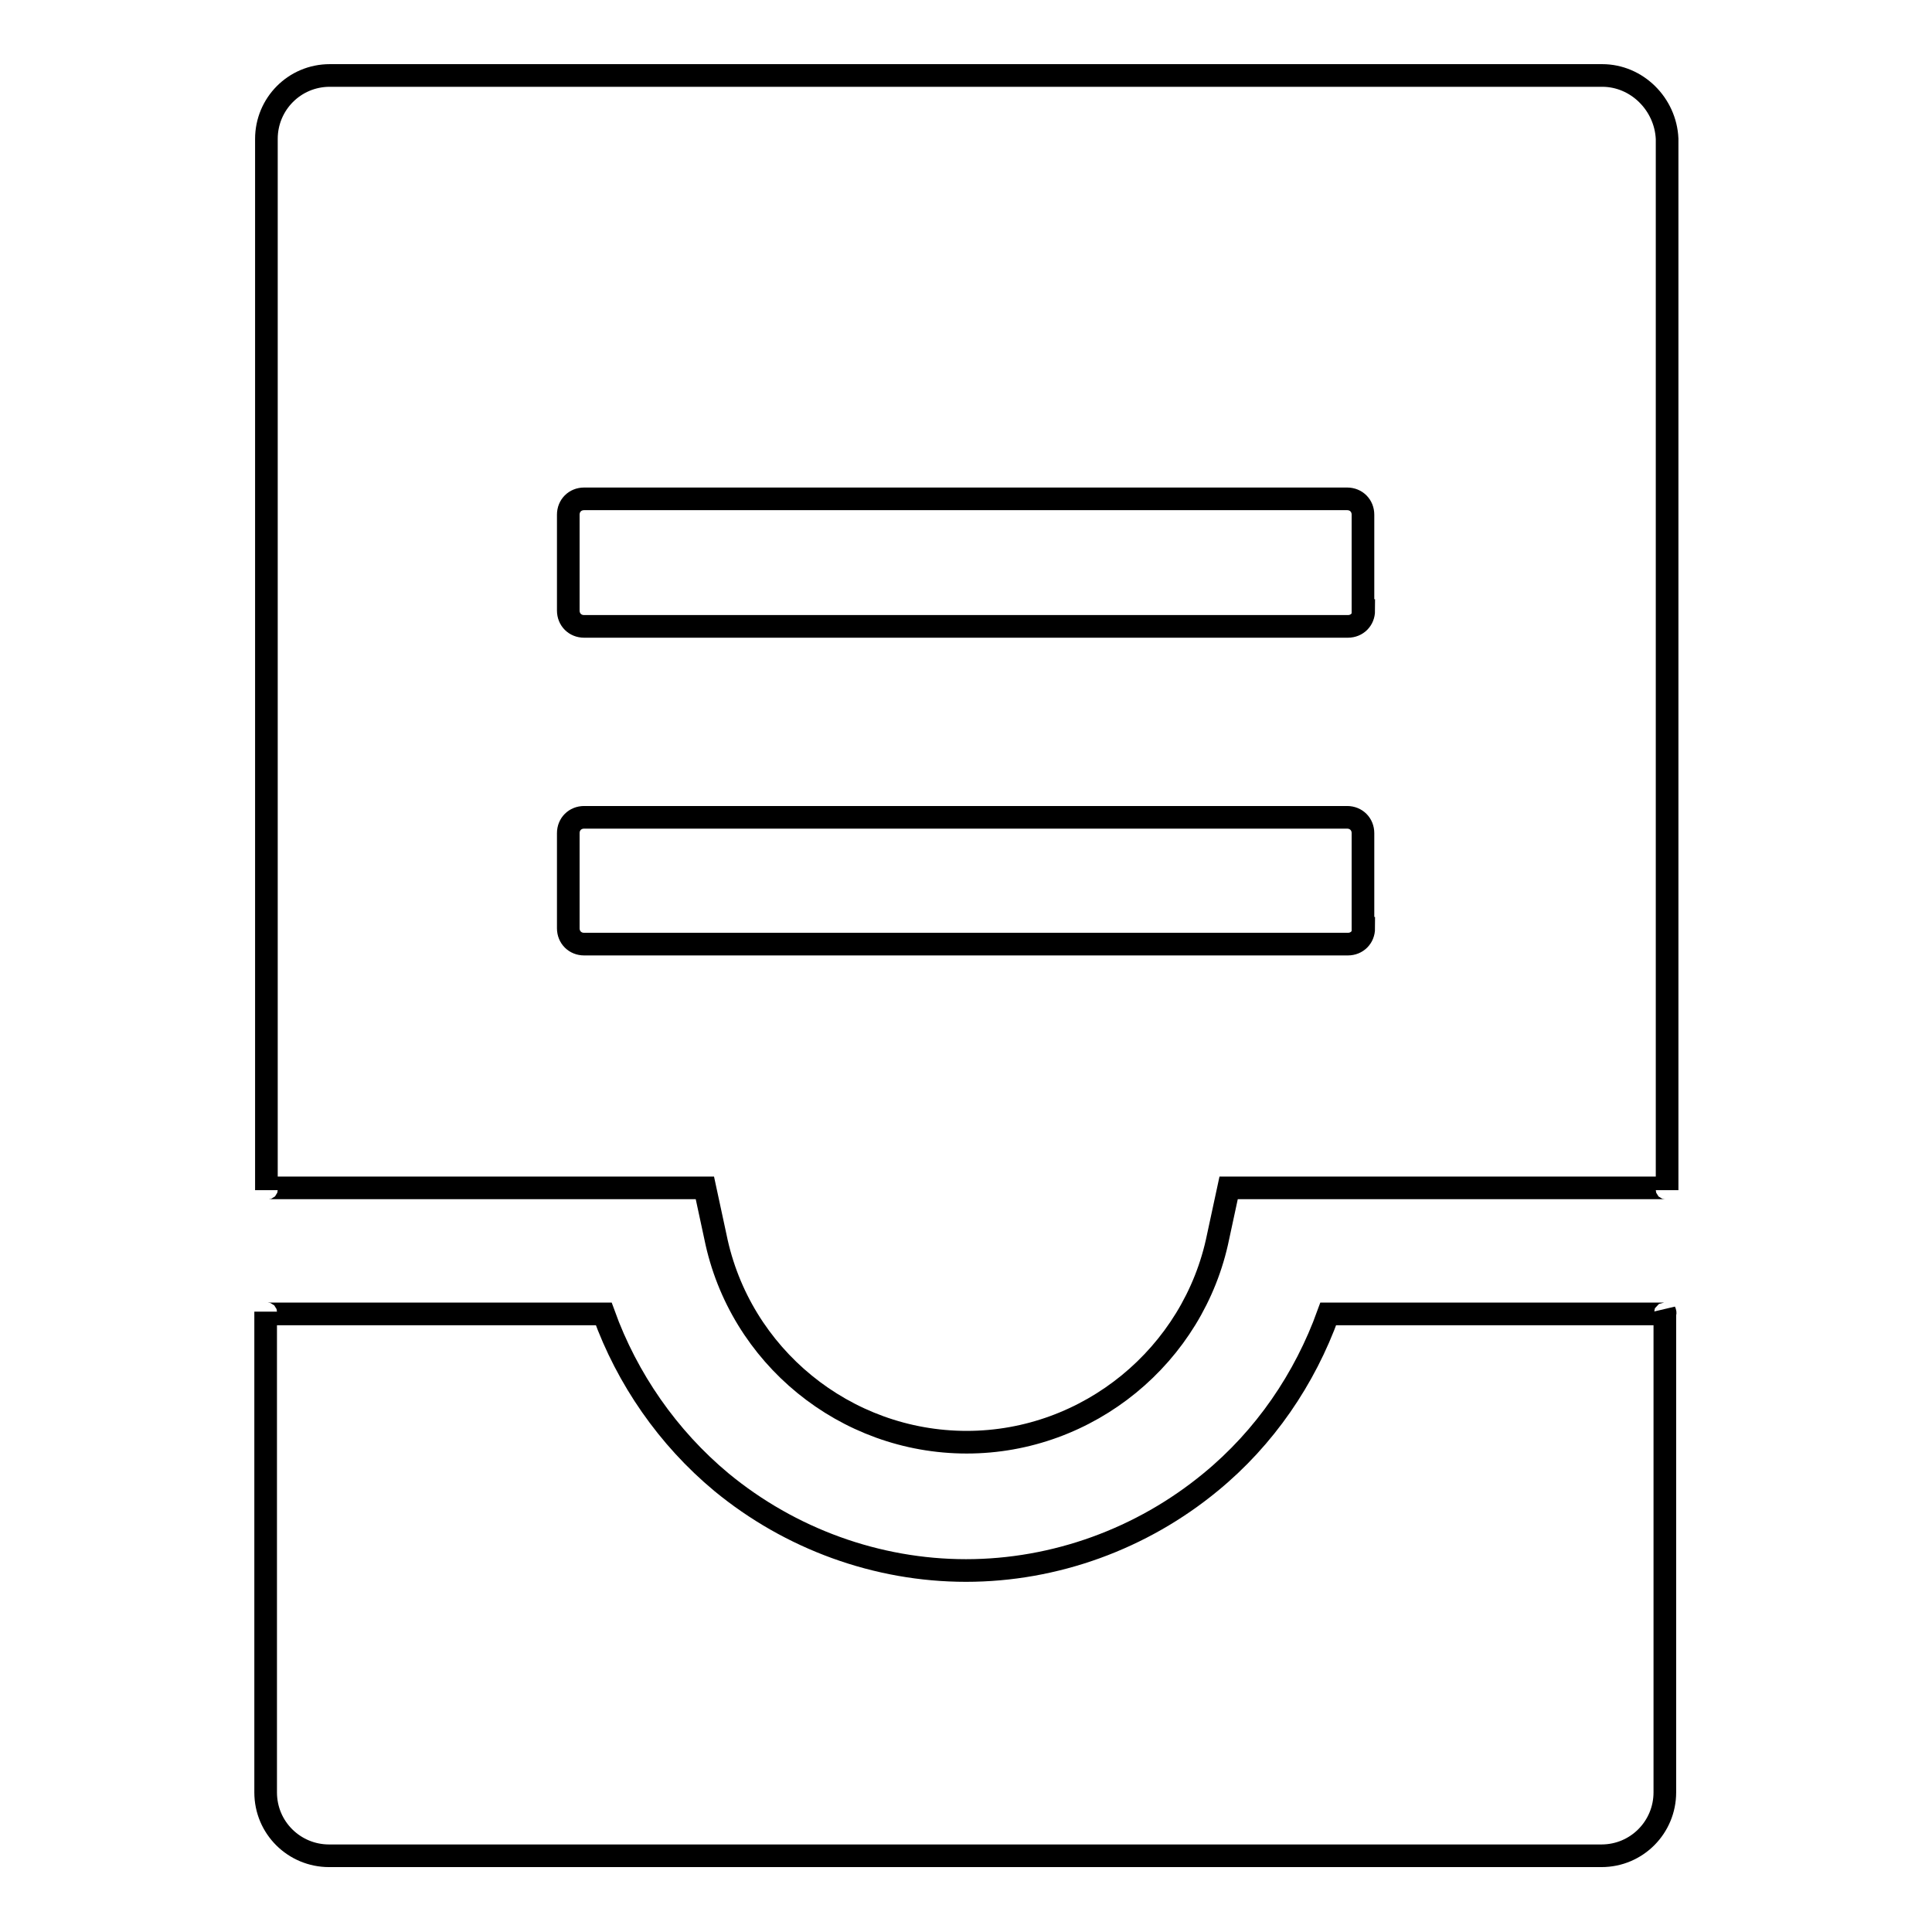 <?xml version="1.0" encoding="utf-8"?>
<!-- Svg Vector Icons : http://www.onlinewebfonts.com/icon -->
<!DOCTYPE svg PUBLIC "-//W3C//DTD SVG 1.1//EN" "http://www.w3.org/Graphics/SVG/1.1/DTD/svg11.dtd">
<svg version="1.1" xmlns="http://www.w3.org/2000/svg" xmlns:xlink="http://www.w3.org/1999/xlink" x="0px" y="0px" viewBox="0 0 256 256" enable-background="new 0 0 256 256" xml:space="preserve">
<g> <path stroke-width="3" fill-opacity="0" stroke="#000000"  d="M212.3,10H43.7c-4.7,0-8.4,3.8-8.4,8.4v139.3c0-0.2,0.1-0.3,0.3-0.3h57.8l1.4,6.5 c3.2,15.8,17.2,27.2,33.3,27.2s30.1-11.5,33.3-27.2l1.4-6.5h57.8c0.2,0,0.3,0.1,0.3,0.3V18.4C220.7,13.8,216.9,10,212.3,10z  M180.7,123c0,1.2-0.9,2.1-2.1,2.1H77.4c-1.2,0-2.1-0.9-2.1-2.1v-12.6c0-1.2,0.9-2.1,2.1-2.1h101.1c1.2,0,2.1,0.9,2.1,2.1V123z  M180.7,80.9c0,1.2-0.9,2.1-2.1,2.1H77.4c-1.2,0-2.1-0.9-2.1-2.1V68.2c0-1.2,0.9-2.1,2.1-2.1h101.1c1.2,0,2.1,0.9,2.1,2.1V80.9z  M220.5,174.1H176c-3.1,8.6-8.4,16.4-15.6,22.3c-9.1,7.5-20.6,11.7-32.4,11.7c-11.8,0-23.3-4.2-32.4-11.7 c-7.1-5.9-12.5-13.7-15.6-22.3H35.5c-0.2,0-0.3-0.1-0.3-0.3v63.7c0,4.7,3.8,8.4,8.4,8.4h168.6c4.7,0,8.4-3.8,8.4-8.4v-63.7 C220.7,174,220.6,174.1,220.5,174.1z"/></g>
</svg>